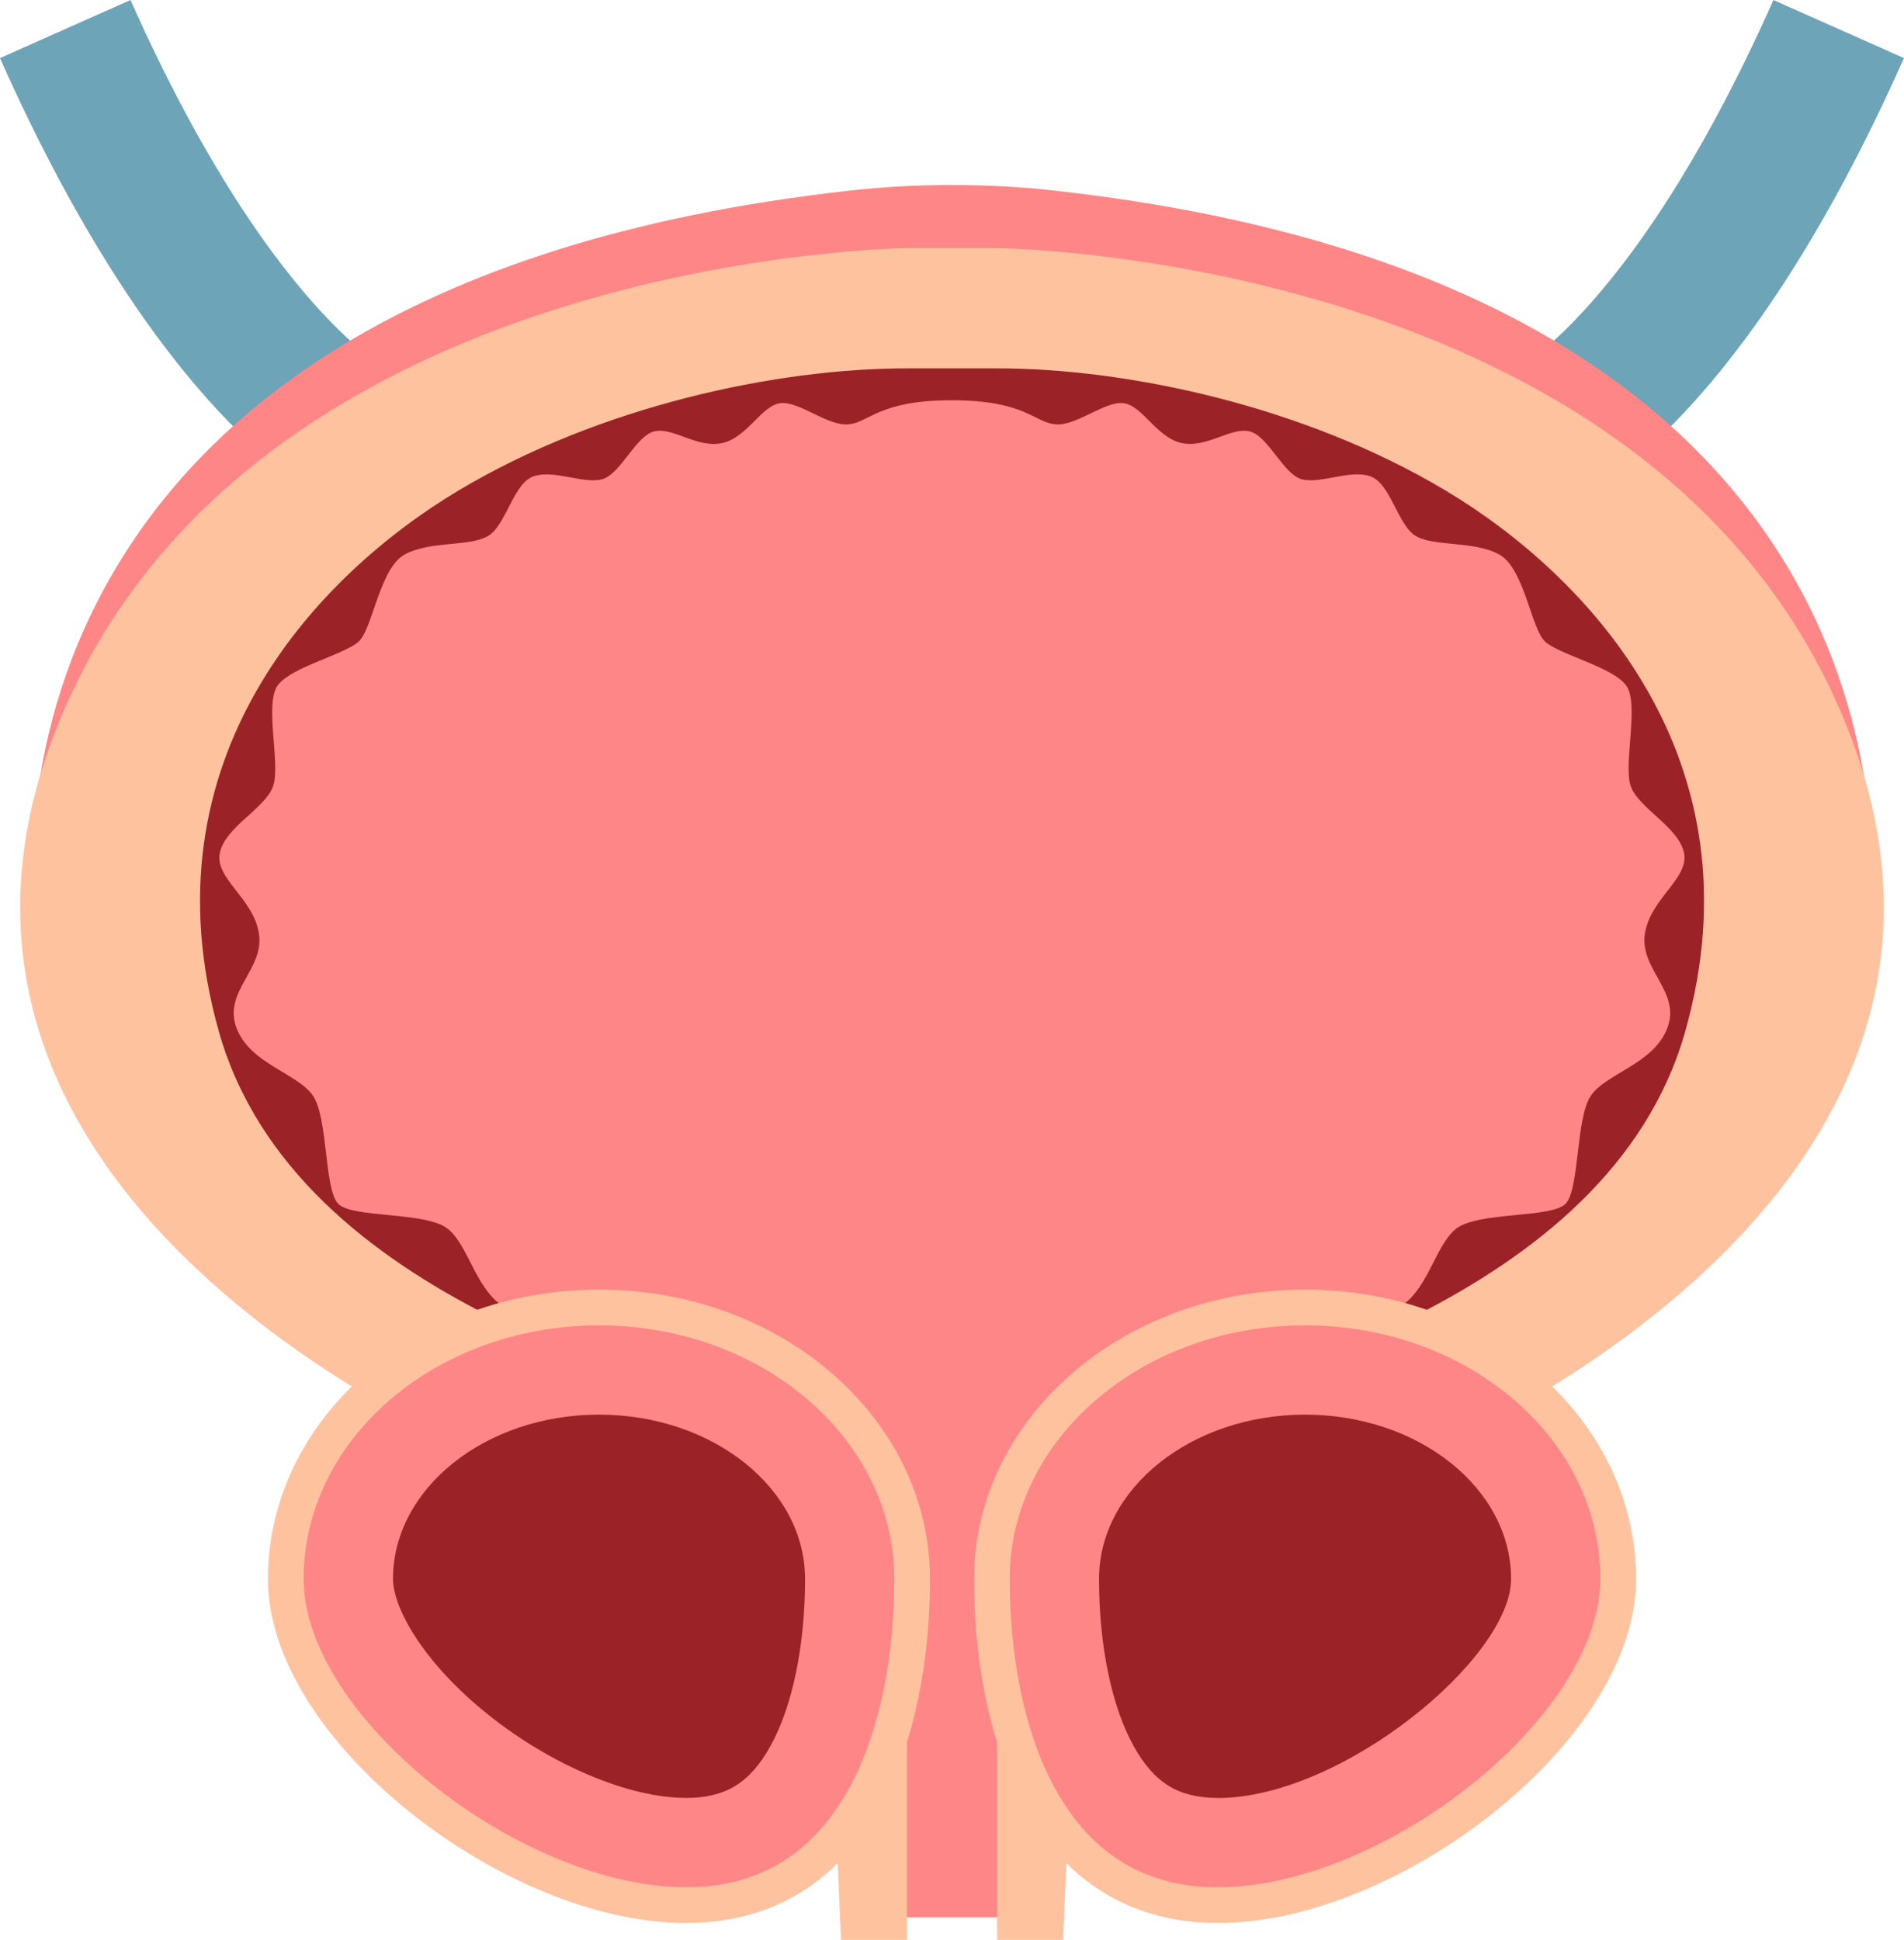 <?xml version="1.0" encoding="UTF-8"?><svg id="_イヤー_2" xmlns="http://www.w3.org/2000/svg" viewBox="0 0 239.91 244.41"><defs><style>.cls-1{fill:#ffc29f;}.cls-2{fill:#ff8686;}.cls-3{fill:#9b2328;}.cls-4{stroke:#ffc29f;stroke-width:4.5px;}.cls-4,.cls-5{fill:none;stroke-miterlimit:10;}.cls-5{stroke:#6ea4b8;stroke-width:18px;}</style></defs><g id="_ブジェクト"><g><path class="cls-2" d="M106.34,241.57c-.67-12.94-.19-22.87-5.85-37.63-5.67-14.76-31.69-18.63-36.82-21.05S-13.04,149.98,10.34,92.4c23.38-57.59,104.08-58.31,104.08-58.31h11.06s80.7,.73,104.08,58.31c23.38,57.59-48.19,88.07-53.32,90.49-5.13,2.42-31.16,6.29-36.82,21.05s-5.18,24.7-5.85,37.63h-27.23Z"/><path class="cls-3" d="M217.02,148.39c-25.32,25.2-87.98,44.1-87.98,44.1,0,0-2.12-11.07,2.52-12.98,4.64-1.92,6.57-5.92,8.51-6.3,1.93-.38,9.13,2.29,12.78,.95,3.66-1.33,5.78-7.82,9.26-9.16,3.48-1.34,9.67,2.1,13.73,0,4.06-2.1,4.83-7.82,7.54-10.12,2.72-2.29,12.18-1.34,13.92-3.25,1.74-1.91,1.24-10.68,3.13-13.55,1.9-2.86,7.96-4,9.67-8.59,1.71-4.58-3.52-7.34-2.84-11.83,.68-4.49,5.6-6.97,4.93-10.21-.68-3.25-5.61-5.54-6.68-8.31-1.06-2.77,1.16-10.59-.68-12.88-1.84-2.29-8.42-3.81-10.16-5.44-1.74-1.62-2.61-9.26-5.8-10.98-3.19-1.72-8.13-.95-10.44-2.29-2.32-1.33-3.19-6.65-5.77-7.54-2.58-.88-6.19,.96-8.57,.39-2.38-.58-4.26-5.47-6.64-6.05-2.38-.57-5.42,2.16-8.57,1.47-3.16-.7-4.97-4.78-7.35-5.03-2.38-.25-5.93,2.93-8.57,2.67-2.65-.25-3.79-3.02-13-3.03h-.03c-9.22,0-10.36,2.78-13,3.03-2.65,.26-6.19-2.92-8.57-2.67-2.38,.26-4.19,4.33-7.35,5.03-3.16,.7-6.19-2.04-8.57-1.47-2.38,.58-4.26,5.47-6.64,6.05-2.38,.58-6-1.27-8.57-.39-2.58,.89-3.45,6.21-5.77,7.54-2.32,1.34-7.25,.58-10.44,2.29-3.19,1.72-4.06,9.35-5.81,10.98-1.74,1.62-8.31,3.14-10.15,5.44-1.85,2.29,.38,10.12-.68,12.88-1.06,2.77-6,5.06-6.68,8.31-.68,3.24,4.26,5.72,4.93,10.21,.68,4.48-4.54,7.25-2.84,11.83,1.71,4.59,7.76,5.73,9.66,8.59,1.9,2.87,1.39,11.65,3.13,13.55,1.74,1.91,11.22,.95,13.92,3.25,2.71,2.29,3.48,8.01,7.55,10.12,4.06,2.1,10.25-1.34,13.73,0,3.48,1.33,5.6,7.82,9.26,9.16,3.66,1.34,10.85-1.33,12.78-.95,1.93,.39,3.86,4.39,8.51,6.3,4.64,1.91,2.52,12.98,2.52,12.98,0,0-62.66-18.9-87.98-44.1-25.33-25.19-2.92-59.93,16.57-83.1,19.27-22.89,79.02-26,80.48-26.08h.03c1.54,.08,61.23,3.2,80.47,26.08,19.49,23.17,41.9,57.91,16.58,83.1Z"/><g><path class="cls-5" d="M194.58,54.9s17.79-7.81,37.1-51.24"/><path class="cls-5" d="M45.33,54.9S27.54,47.08,8.22,3.66"/></g><g><path class="cls-2" d="M125.64,39.21s65.8,5.72,84.46,33.31c18.66,27.59,25.4,43.75,25.4,43.75,0,0,12.11-79.57-102.84-92.28-4.21-.47-8.45-.68-12.69-.68h0c-4.24,0-8.48,.21-12.69,.68C-7.69,36.69,4.42,116.26,4.42,116.26c0,0,6.74-16.16,25.4-43.75,18.66-27.59,84.46-33.31,84.46-33.31h11.36Z"/><path class="cls-1" d="M125.64,31.26s82.9,.75,106.92,59.9-49.51,90.48-54.78,92.96c-5.27,2.49-32.01,6.46-37.83,21.62-5.82,15.16-5.33,25.37-6.01,38.66h-8.3v-44.63c0-6.71,2.05-14.42,15.82-19.88,13.77-5.47,61.22-15.66,70.89-49.96,9.67-34.3-12.3-57.42-30.17-68.11-17.87-10.69-40.13-15.41-56.54-15.41h-11.36c-16.4,0-38.67,4.72-56.54,15.41-17.87,10.69-39.84,33.8-30.17,68.11,9.67,34.3,57.12,44.49,70.89,49.96,13.77,5.47,15.82,13.17,15.82,19.88v44.63h-8.3c-.69-13.29-.19-23.5-6.01-38.66-5.82-15.16-32.55-19.14-37.83-21.62S-16.67,150.32,7.35,91.16C31.37,32,114.27,31.26,114.27,31.26h11.36Z"/></g><g><g><path class="cls-2" d="M203.9,198.93c0,18.89-28.64,41.1-50.44,41.1s-28.48-22.21-28.48-41.1,17.67-34.2,39.46-34.2,39.46,15.31,39.46,34.2Z"/><path class="cls-3" d="M153.46,226.52c-4.96,0-8.04-1.89-10.61-6.52-2.78-5-4.37-12.68-4.37-21.07,0-11.41,11.65-20.7,25.96-20.7s25.96,9.29,25.96,20.7c0,9.99-21.35,27.6-36.94,27.6Z"/><path class="cls-4" d="M203.9,198.93c0,18.89-28.64,41.1-50.44,41.1s-28.48-22.21-28.48-41.1,17.67-34.2,39.46-34.2,39.46,15.31,39.46,34.2Z"/></g><g><path class="cls-2" d="M36.01,198.93c0,18.89,28.64,41.1,50.44,41.1,21.79,0,28.48-22.21,28.48-41.1,0-18.89-17.67-34.2-39.46-34.2s-39.46,15.31-39.46,34.2Z"/><path class="cls-3" d="M86.45,226.52c-7.19,0-16.98-4.12-24.95-10.5-8.23-6.59-11.98-13.48-11.98-17.09,0-11.41,11.65-20.7,25.96-20.7s25.96,9.29,25.96,20.7c0,8.39-1.59,16.08-4.37,21.07-2.57,4.63-5.65,6.52-10.61,6.52Z"/><path class="cls-4" d="M36.01,198.93c0,18.89,28.64,41.1,50.44,41.1,21.79,0,28.48-22.21,28.48-41.1,0-18.89-17.67-34.2-39.46-34.2s-39.46,15.31-39.46,34.2Z"/></g></g></g></g></svg>